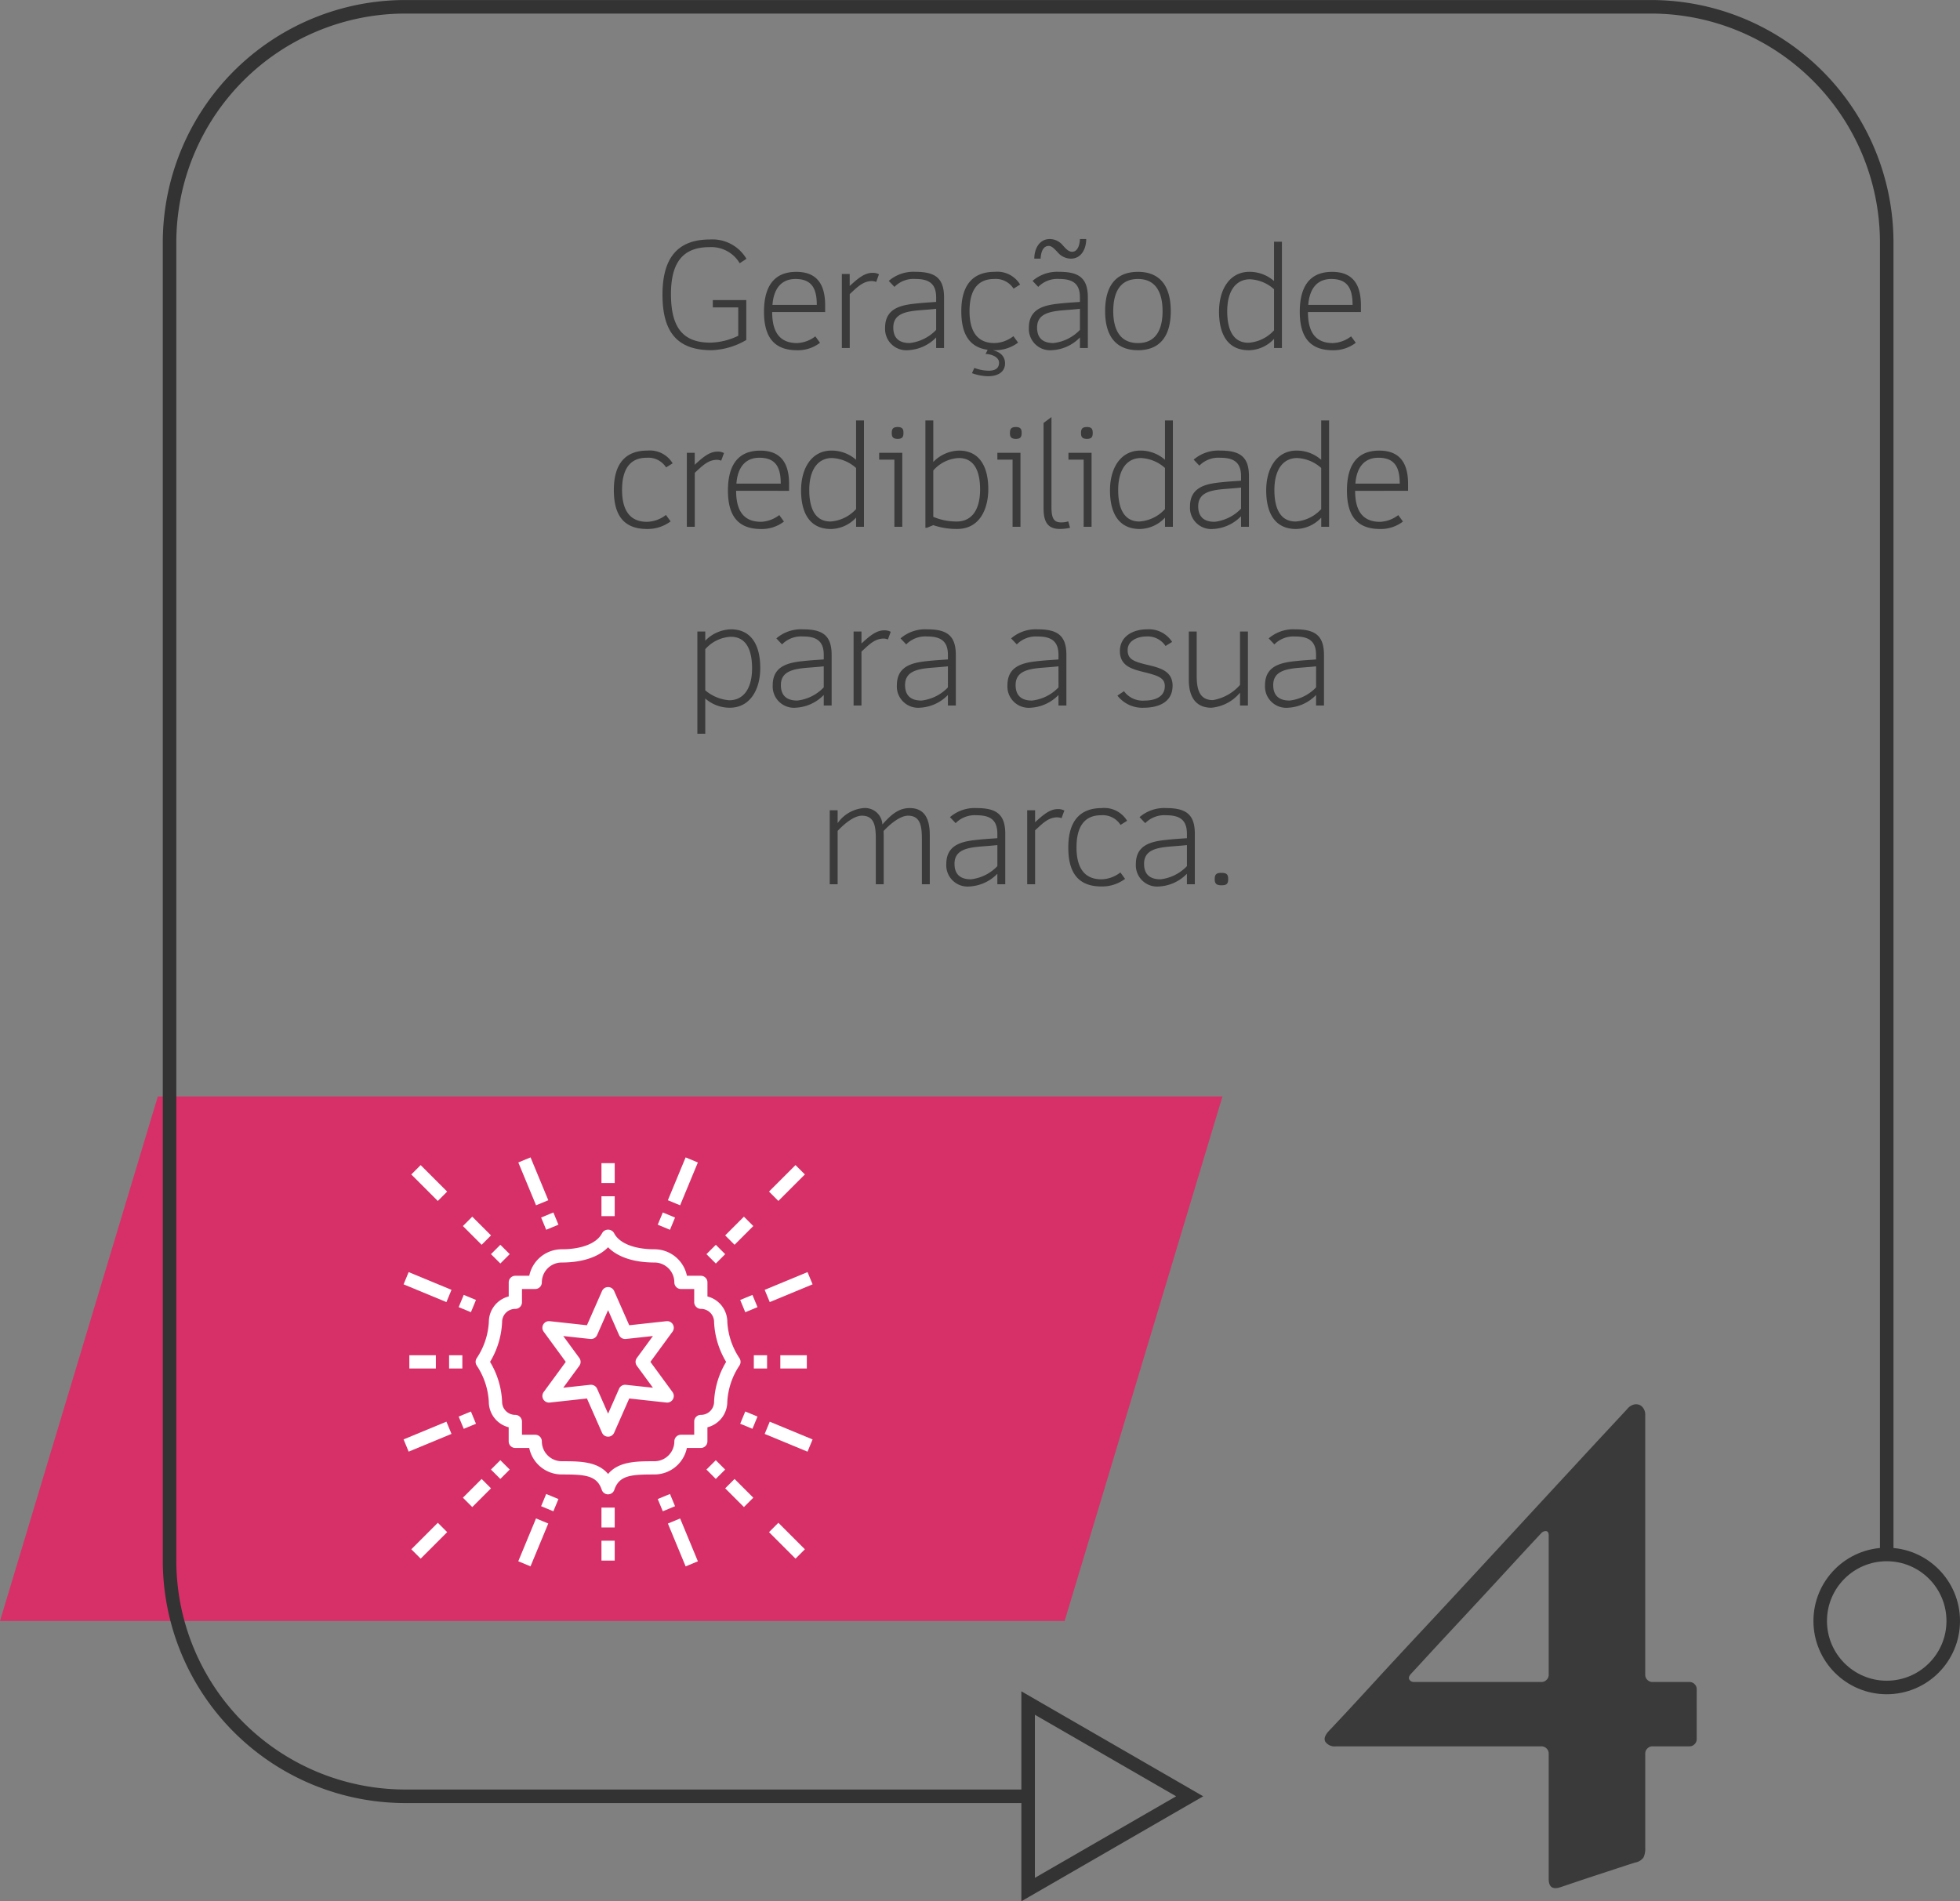 <svg xmlns="http://www.w3.org/2000/svg" width="241.203" height="234.001" viewBox="0 0 241.203 234.001">
  <rect x="0" y="0" width="241.203" height="234.001" fill="#808080" stroke="none"/>
  <g id="social-4" transform="translate(-963 -2210.167)">
    <path id="Caminho_15857" data-name="Caminho 15857" d="M29.859,6.02a4.845,4.845,0,0,0-4.518-2.376c-4.14,0-5.814,2.5-5.814,6.786,0,4.59,1.8,6.84,6.048,6.84a9,9,0,0,0,4.266-1.26V11.1H25.719V12h3.132v3.492a8.209,8.209,0,0,1-3.438.846c-3.492,0-4.842-2.016-4.842-5.976,0-3.942,1.512-5.778,4.734-5.778a4.072,4.072,0,0,1,3.726,1.98Zm9.684,6.552v-.846c0-2.466-.936-4.1-3.546-4.1-2.9,0-3.978,2-3.978,4.914,0,3.42,1.512,4.734,4.086,4.734a4.474,4.474,0,0,0,2.808-.918l-.576-.792a3.948,3.948,0,0,1-2.25.828c-2.448,0-3.06-1.8-3.06-3.816Zm-1.026-.882H33.063c.144-2,1.1-3.186,2.826-3.186C37.923,8.5,38.517,9.71,38.517,11.69Zm7.65-3.762a1.544,1.544,0,0,0-.81-.18c-.954,0-1.764.666-2.79,1.62V7.892H41.6V17h.972V10.358c.9-.81,1.6-1.6,2.754-1.6a1.587,1.587,0,0,1,.5.108ZM54.177,17V10.772c0-2.448-1.17-3.15-3.528-3.15a4.642,4.642,0,0,0-3.276,1.116l.7.738A3.287,3.287,0,0,1,50.631,8.5c1.6,0,2.574.5,2.574,2.268v.558c-1.278.09-1.692.108-2.808.234-1.836.216-3.474.738-3.474,2.952a2.619,2.619,0,0,0,2.862,2.754,5.14,5.14,0,0,0,3.42-1.566V17Zm-.972-2.232a5.322,5.322,0,0,1-3.258,1.62c-1.3,0-2.016-.612-2.016-1.908,0-1.746,1.62-2,3.42-2.142.918-.072,1.188-.09,1.854-.162Zm10.332-5.58a3.273,3.273,0,0,0-3.114-1.566c-2.952,0-4.122,1.926-4.122,4.842,0,2.484.756,4.41,3.24,4.752l-.252.522c.7,0,1.656.36,1.656,1.062,0,.684-.45.99-1.278.99a5.114,5.114,0,0,1-1.764-.342l-.288.648a6.281,6.281,0,0,0,1.944.378c1.368,0,2.124-.612,2.124-1.584,0-.612-.306-1.332-1.494-1.62h.2a4.715,4.715,0,0,0,2.9-.936l-.576-.792a3.928,3.928,0,0,1-2.34.846c-2.2,0-3.06-1.566-3.06-3.924,0-2.628,1.026-3.96,3.024-3.96a2.589,2.589,0,0,1,2.394,1.188Zm8.136-5.6H70.9c-.018.558-.2,1.566-.972,1.566-.486,0-.882-.522-1.152-.81a2.076,2.076,0,0,0-1.584-.756c-1.332,0-1.908,1.26-1.908,2.412h.774c.036-.594.2-1.566,1.008-1.566.4,0,.774.45,1.134.828A2.151,2.151,0,0,0,69.783,6C71.079,6,71.673,4.778,71.673,3.59Zm.2,13.41V10.772c0-2.448-1.17-3.15-3.528-3.15a4.642,4.642,0,0,0-3.276,1.116l.7.738A3.287,3.287,0,0,1,68.325,8.5c1.6,0,2.574.5,2.574,2.268v.558c-1.278.09-1.692.108-2.808.234-1.836.216-3.474.738-3.474,2.952a2.619,2.619,0,0,0,2.862,2.754A5.14,5.14,0,0,0,70.9,15.7V17ZM70.9,14.768a5.322,5.322,0,0,1-3.258,1.62c-1.3,0-2.016-.612-2.016-1.908,0-1.746,1.62-2,3.42-2.142.918-.072,1.188-.09,1.854-.162Zm11.178-2.3c0-3.186-1.4-4.842-4.032-4.842C75.4,7.622,74,9.26,74,12.464c0,3.168,1.422,4.806,4.05,4.806S82.077,15.614,82.077,12.464Zm-1.008,0c0,2.016-.666,3.924-3.024,3.924C75.669,16.388,75,14.48,75,12.464c0-2.034.648-3.96,3.042-3.96C80.4,8.5,81.069,10.43,81.069,12.464ZM95.757,17V3.914h-.972V8.756a4.549,4.549,0,0,0-3.024-1.134c-2.448,0-3.744,2.178-3.744,4.9,0,2.7,1.008,4.752,3.672,4.752a4.329,4.329,0,0,0,3.1-1.4V17Zm-.972-2.178a4.667,4.667,0,0,1-3.15,1.53c-2.178,0-2.61-2.142-2.61-3.87,0-2.538,1.08-3.942,2.808-3.942a4.745,4.745,0,0,1,2.952,1.224Zm10.692-2.25v-.846c0-2.466-.936-4.1-3.546-4.1-2.9,0-3.978,2-3.978,4.914,0,3.42,1.512,4.734,4.086,4.734a4.474,4.474,0,0,0,2.808-.918l-.576-.792a3.948,3.948,0,0,1-2.25.828c-2.448,0-3.06-1.8-3.06-3.816Zm-1.026-.882H99c.144-2,1.1-3.186,2.826-3.186C103.857,8.5,104.451,9.71,104.451,11.69Zm-83.673,19.5a3.273,3.273,0,0,0-3.114-1.566c-2.952,0-4.122,1.926-4.122,4.842,0,2.736.918,4.806,4.086,4.806a4.715,4.715,0,0,0,2.9-.936l-.576-.792a3.928,3.928,0,0,1-2.34.846c-2.2,0-3.06-1.566-3.06-3.924,0-2.628,1.026-3.96,3.024-3.96a2.589,2.589,0,0,1,2.394,1.188Zm6.318-1.26a1.544,1.544,0,0,0-.81-.18c-.954,0-1.764.666-2.79,1.62V29.892h-.972V39H23.5V32.358c.9-.81,1.6-1.6,2.754-1.6a1.587,1.587,0,0,1,.5.108Zm8.01,4.644v-.846c0-2.466-.936-4.1-3.546-4.1-2.9,0-3.978,2-3.978,4.914,0,3.42,1.512,4.734,4.086,4.734a4.474,4.474,0,0,0,2.808-.918L33.9,37.56a3.948,3.948,0,0,1-2.25.828c-2.448,0-3.06-1.8-3.06-3.816ZM34.08,33.69H28.626c.144-2,1.1-3.186,2.826-3.186C33.486,30.5,34.08,31.71,34.08,33.69ZM44.322,39V25.914H43.35v4.842a4.549,4.549,0,0,0-3.024-1.134c-2.448,0-3.744,2.178-3.744,4.9,0,2.7,1.008,4.752,3.672,4.752a4.329,4.329,0,0,0,3.1-1.4V39Zm-.972-2.178a4.667,4.667,0,0,1-3.15,1.53c-2.178,0-2.61-2.142-2.61-3.87,0-2.538,1.08-3.942,2.808-3.942a4.745,4.745,0,0,1,2.952,1.224Zm5.832-9.36c0-.4-.054-.738-.72-.738-.594,0-.72.27-.72.738,0,.378.072.72.72.72C48.984,28.182,49.182,28,49.182,27.462ZM49.038,39V29.892H46.194v.846h1.872V39Zm10.584-4.626c0-2.7-1.026-4.752-3.618-4.752a4.564,4.564,0,0,0-3.15,1.4V25.914h-.972V39.126h.18l.792-.324a8.886,8.886,0,0,0,2.916.468C58.758,39.27,59.622,36.516,59.622,34.374Zm-1.008.036c0,2.52-1.044,3.942-2.88,3.942a7.29,7.29,0,0,1-2.88-.576V32.07A4.441,4.441,0,0,1,56,30.54C58.2,30.54,58.614,32.7,58.614,34.41Zm5.112-6.948c0-.4-.054-.738-.72-.738-.594,0-.72.27-.72.738,0,.378.072.72.72.72C63.528,28.182,63.726,28,63.726,27.462ZM63.582,39V29.892H60.738v.846H62.61V39Zm6.1.126-.216-.792a2.941,2.941,0,0,1-.9.126c-.936,0-1.17-.612-1.17-1.908V25.5l-.972.72V36.714c0,1.656.486,2.556,2.016,2.556A6.014,6.014,0,0,0,69.684,39.126Zm2.79-11.664c0-.4-.054-.738-.72-.738-.594,0-.72.27-.72.738,0,.378.072.72.72.72C72.276,28.182,72.474,28,72.474,27.462ZM72.33,39V29.892H69.486v.846h1.872V39Zm10.008,0V25.914h-.972v4.842a4.549,4.549,0,0,0-3.024-1.134c-2.448,0-3.744,2.178-3.744,4.9,0,2.7,1.008,4.752,3.672,4.752a4.329,4.329,0,0,0,3.1-1.4V39Zm-.972-2.178a4.667,4.667,0,0,1-3.15,1.53c-2.178,0-2.61-2.142-2.61-3.87,0-2.538,1.08-3.942,2.808-3.942a4.745,4.745,0,0,1,2.952,1.224ZM91.7,39V32.772c0-2.448-1.17-3.15-3.528-3.15a4.642,4.642,0,0,0-3.276,1.116l.7.738a3.287,3.287,0,0,1,2.556-.972c1.6,0,2.574.5,2.574,2.268v.558c-1.278.09-1.692.108-2.808.234-1.836.216-3.474.738-3.474,2.952a2.619,2.619,0,0,0,2.862,2.754,5.14,5.14,0,0,0,3.42-1.566V39Zm-.972-2.232a5.322,5.322,0,0,1-3.258,1.62c-1.3,0-2.016-.612-2.016-1.908,0-1.746,1.62-2,3.42-2.142.918-.072,1.188-.09,1.854-.162ZM101.562,39V25.914h-.972v4.842a4.549,4.549,0,0,0-3.024-1.134c-2.448,0-3.744,2.178-3.744,4.9,0,2.7,1.008,4.752,3.672,4.752a4.329,4.329,0,0,0,3.1-1.4V39Zm-.972-2.178a4.667,4.667,0,0,1-3.15,1.53c-2.178,0-2.61-2.142-2.61-3.87,0-2.538,1.08-3.942,2.808-3.942a4.745,4.745,0,0,1,2.952,1.224Zm10.692-2.25v-.846c0-2.466-.936-4.1-3.546-4.1-2.9,0-3.978,2-3.978,4.914,0,3.42,1.512,4.734,4.086,4.734a4.474,4.474,0,0,0,2.808-.918l-.576-.792a3.948,3.948,0,0,1-2.25.828c-2.448,0-3.06-1.8-3.06-3.816Zm-1.026-.882H104.8c.144-2,1.1-3.186,2.826-3.186C109.662,30.5,110.256,31.71,110.256,33.69ZM31.56,56.374c0-2.7-1.026-4.752-3.618-4.752a4.564,4.564,0,0,0-3.15,1.4V51.892H23.82V64.474h.972V60.136a4.549,4.549,0,0,0,3.024,1.134C30.264,61.27,31.56,59.092,31.56,56.374Zm-1.008.036c0,2.538-1.08,3.942-2.808,3.942a5.152,5.152,0,0,1-2.952-1.224V54.07a4.441,4.441,0,0,1,3.15-1.53C30.12,52.54,30.552,54.682,30.552,56.41ZM40.344,61V54.772c0-2.448-1.17-3.15-3.528-3.15a4.642,4.642,0,0,0-3.276,1.116l.7.738A3.287,3.287,0,0,1,36.8,52.5c1.6,0,2.574.5,2.574,2.268v.558c-1.278.09-1.692.108-2.808.234-1.836.216-3.474.738-3.474,2.952a2.619,2.619,0,0,0,2.862,2.754,5.14,5.14,0,0,0,3.42-1.566V61Zm-.972-2.232a5.322,5.322,0,0,1-3.258,1.62c-1.3,0-2.016-.612-2.016-1.908,0-1.746,1.62-2,3.42-2.142.918-.072,1.188-.09,1.854-.162Zm8.244-6.84a1.544,1.544,0,0,0-.81-.18c-.954,0-1.764.666-2.79,1.62V51.892h-.972V61h.972V54.358c.9-.81,1.6-1.6,2.754-1.6a1.587,1.587,0,0,1,.5.108ZM55.626,61V54.772c0-2.448-1.17-3.15-3.528-3.15a4.642,4.642,0,0,0-3.276,1.116l.7.738A3.287,3.287,0,0,1,52.08,52.5c1.6,0,2.574.5,2.574,2.268v.558c-1.278.09-1.692.108-2.808.234-1.836.216-3.474.738-3.474,2.952a2.619,2.619,0,0,0,2.862,2.754,5.14,5.14,0,0,0,3.42-1.566V61Zm-.972-2.232a5.322,5.322,0,0,1-3.258,1.62c-1.3,0-2.016-.612-2.016-1.908,0-1.746,1.62-2,3.42-2.142.918-.072,1.188-.09,1.854-.162ZM69.234,61V54.772c0-2.448-1.17-3.15-3.528-3.15a4.642,4.642,0,0,0-3.276,1.116l.7.738a3.287,3.287,0,0,1,2.556-.972c1.6,0,2.574.5,2.574,2.268v.558c-1.278.09-1.692.108-2.808.234-1.836.216-3.474.738-3.474,2.952a2.619,2.619,0,0,0,2.862,2.754,5.14,5.14,0,0,0,3.42-1.566V61Zm-.972-2.232A5.322,5.322,0,0,1,65,60.388c-1.3,0-2.016-.612-2.016-1.908,0-1.746,1.62-2,3.42-2.142.918-.072,1.188-.09,1.854-.162Zm14.04-.2c0-1.8-1.512-2.2-3.1-2.574-1.764-.414-2.43-.72-2.43-1.818,0-1.26,1.4-1.674,2.268-1.674a2.632,2.632,0,0,1,2.394,1.17l.81-.5a3.389,3.389,0,0,0-3.114-1.548c-1.638,0-3.312.81-3.312,2.682,0,1.926,1.656,2.25,3.15,2.628,1.656.414,2.376.72,2.376,1.674,0,1.458-1.44,1.782-2.466,1.782a2.853,2.853,0,0,1-2.556-1.152l-.81.54a3.874,3.874,0,0,0,3.24,1.494C80.43,61.27,82.3,60.676,82.3,58.57ZM91.572,61V51.892H90.6v6.57a5.712,5.712,0,0,1-3.33,1.872c-1.584,0-2-1.188-2-2.97V51.892H84.3V57.85c0,2.07.846,3.42,2.772,3.42A5.143,5.143,0,0,0,90.6,59.416V61Zm9.36,0V54.772c0-2.448-1.17-3.15-3.528-3.15a4.642,4.642,0,0,0-3.276,1.116l.7.738a3.287,3.287,0,0,1,2.556-.972c1.6,0,2.574.5,2.574,2.268v.558c-1.278.09-1.692.108-2.808.234-1.836.216-3.474.738-3.474,2.952A2.619,2.619,0,0,0,96.54,61.27,5.14,5.14,0,0,0,99.96,59.7V61Zm-.972-2.232a5.322,5.322,0,0,1-3.258,1.62c-1.3,0-2.016-.612-2.016-1.908,0-1.746,1.62-2,3.42-2.142.918-.072,1.188-.09,1.854-.162ZM52.422,83V76.952c0-2.214-.774-3.33-2.484-3.33-1.332,0-2.268.792-3.348,2.016a2.136,2.136,0,0,0-2.322-2.016,4.345,4.345,0,0,0-3.186,1.854V73.892H40.11V83h.972V76.43c.81-.864,2.016-1.872,2.988-1.872,1.638,0,1.71,1.494,1.71,2.988V83h.972V76.97l-.018-.522c.936-1.008,2.124-1.89,3.006-1.89,1.62,0,1.71,1.458,1.71,2.988V83Zm9.288,0V76.772c0-2.448-1.17-3.15-3.528-3.15a4.642,4.642,0,0,0-3.276,1.116l.7.738a3.287,3.287,0,0,1,2.556-.972c1.6,0,2.574.5,2.574,2.268v.558c-1.278.09-1.692.108-2.808.234-1.836.216-3.474.738-3.474,2.952a2.619,2.619,0,0,0,2.862,2.754,5.14,5.14,0,0,0,3.42-1.566V83Zm-.972-2.232a5.322,5.322,0,0,1-3.258,1.62c-1.3,0-2.016-.612-2.016-1.908,0-1.746,1.62-2,3.42-2.142.918-.072,1.188-.09,1.854-.162Zm8.244-6.84a1.544,1.544,0,0,0-.81-.18c-.954,0-1.764.666-2.79,1.62V73.892H64.41V83h.972V76.358c.9-.81,1.6-1.6,2.754-1.6a1.587,1.587,0,0,1,.5.108Zm7.722,1.26a3.273,3.273,0,0,0-3.114-1.566c-2.952,0-4.122,1.926-4.122,4.842,0,2.736.918,4.806,4.086,4.806a4.715,4.715,0,0,0,2.9-.936l-.576-.792a3.928,3.928,0,0,1-2.34.846c-2.2,0-3.06-1.566-3.06-3.924,0-2.628,1.026-3.96,3.024-3.96a2.589,2.589,0,0,1,2.394,1.188ZM85.038,83V76.772c0-2.448-1.17-3.15-3.528-3.15a4.642,4.642,0,0,0-3.276,1.116l.7.738a3.287,3.287,0,0,1,2.556-.972c1.6,0,2.574.5,2.574,2.268v.558c-1.278.09-1.692.108-2.808.234-1.836.216-3.474.738-3.474,2.952a2.619,2.619,0,0,0,2.862,2.754,5.14,5.14,0,0,0,3.42-1.566V83Zm-.972-2.232a5.322,5.322,0,0,1-3.258,1.62c-1.3,0-2.016-.612-2.016-1.908,0-1.746,1.62-2,3.42-2.142.918-.072,1.188-.09,1.854-.162Zm5.076,1.6c0-.558-.162-.774-.828-.774-.648,0-.828.216-.828.774,0,.5.162.756.828.756C88.944,83.126,89.142,82.946,89.142,82.37Z" transform="translate(1025 2236)" fill="#3a3a3a"/>
    <g id="Grupo_2541" data-name="Grupo 2541">
      <path id="Caminho_15545" data-name="Caminho 15545" d="M45.8-.88a.844.844,0,0,1-.264.616A.844.844,0,0,1,44.924,0H40.348a.844.844,0,0,0-.616.264.844.844,0,0,0-.264.616V12.54a2.4,2.4,0,0,1-.22,1.144,1.582,1.582,0,0,1-1.012.616q-.572.176-1.848.594l-2.684.88q-1.408.462-2.706.9t-1.958.66q-1.452.484-1.452-1.012V.88a.844.844,0,0,0-.264-.616A.844.844,0,0,0,26.708,0H1.408A1.39,1.39,0,0,1,.11-.55Q-.22-1.1.572-1.936.748-2.112,2.31-3.784t4-4.334q2.442-2.662,5.566-6.006t6.4-6.886q3.278-3.542,6.468-7T30.558-34.3q2.618-2.838,4.422-4.774t2.288-2.464a1.568,1.568,0,0,1,.792-.528,1.131,1.131,0,0,1,.7.044,1.091,1.091,0,0,1,.506.462,1.309,1.309,0,0,1,.2.682V-8.8a.844.844,0,0,0,.264.616.844.844,0,0,0,.616.264h4.576a.844.844,0,0,1,.616.264.844.844,0,0,1,.264.616ZM27.588-25.96q0-.484-.308-.528a.728.728,0,0,0-.616.264q-.088.088-1.276,1.364t-2.926,3.168q-1.738,1.892-3.74,4.048T14.96-13.6Q13.2-11.7,11.99-10.384T10.648-8.932q-.4.44-.2.726A.632.632,0,0,0,11-7.92H26.708a.844.844,0,0,0,.616-.264.844.844,0,0,0,.264-.616Z" transform="translate(1126 2425.099)" fill="#3a3a3a"/>
      <path id="Caminho_15547" data-name="Caminho 15547" d="M204.179,284.928H73.162l19.421-64.555H223.6Z" transform="translate(889.838 2124.741)" fill="#d73068"/>
      <path id="Caminho_15550" data-name="Caminho 15550" d="M190.5,365.542H113.86a29.019,29.019,0,0,1-29.017-29.019V174.315A29.019,29.019,0,0,1,113.86,145.3H267.142a29.019,29.019,0,0,1,29.019,29.019V336.523" transform="translate(899.023 2065.704)" fill="none" stroke="#333" stroke-miterlimit="10" stroke-width="1.666"/>
      <path id="Caminho_15551" data-name="Caminho 15551" d="M163.871,273.643l-19.88-11.478v22.956Z" transform="translate(945.533 2157.604)" fill="none" stroke="#333" stroke-miterlimit="10" stroke-width="1.666"/>
      <circle id="Elipse_47" data-name="Elipse 47" cx="8.185" cy="8.185" r="8.185" transform="translate(1187 2401.484)" fill="none" stroke="#333" stroke-miterlimit="10" stroke-width="1.666"/>
      <g id="brand" transform="translate(1012.652 2352.615)">
        <g id="Grupo_2409" data-name="Grupo 2409" transform="translate(8.876 8.897)">
          <g id="Grupo_2408" data-name="Grupo 2408">
            <path id="Caminho_15565" data-name="Caminho 15565" d="M119.447,103.136a8.887,8.887,0,0,1-1.494-4.462,3.241,3.241,0,0,0-2.446-3.137V93.805a.815.815,0,0,0-.815-.815H112.98a4.083,4.083,0,0,0-3.994-3.261c-2.492,0-4.353-.746-4.977-2a.849.849,0,0,0-1.459,0c-.625,1.249-2.485,2-4.977,2a4.083,4.083,0,0,0-3.994,3.261H91.866a.815.815,0,0,0-.815.815v1.728a3.245,3.245,0,0,0-2.446,3.14,8.888,8.888,0,0,1-1.494,4.462.815.815,0,0,0,0,.9A8.887,8.887,0,0,1,88.6,108.5a3.241,3.241,0,0,0,2.446,3.137v1.732a.815.815,0,0,0,.815.815h1.713a4.083,4.083,0,0,0,3.994,3.261c2.828,0,4.332.084,4.933,1.888a.815.815,0,0,0,1.547,0c.6-1.8,2.1-1.888,4.933-1.888a4.083,4.083,0,0,0,3.994-3.261h1.713a.815.815,0,0,0,.815-.815v-1.728a3.245,3.245,0,0,0,2.446-3.14,8.887,8.887,0,0,1,1.494-4.462A.814.814,0,0,0,119.447,103.136Zm-3.124,5.366a1.615,1.615,0,0,1-1.63,1.608.815.815,0,0,0-.815.815v1.63h-1.63a.815.815,0,0,0-.815.815,2.448,2.448,0,0,1-2.446,2.446c-2.169,0-4.4,0-5.707,1.569-1.308-1.569-3.537-1.569-5.707-1.569a2.448,2.448,0,0,1-2.446-2.446.815.815,0,0,0-.815-.815h-1.63v-1.63a.835.835,0,0,0-.838-.815,1.61,1.61,0,0,1-1.608-1.608,10.353,10.353,0,0,0-1.483-4.914,10.353,10.353,0,0,0,1.483-4.914,1.615,1.615,0,0,1,1.63-1.608.815.815,0,0,0,.815-.815V94.62h1.63a.815.815,0,0,0,.815-.815,2.448,2.448,0,0,1,2.446-2.446c2.528,0,4.532-.672,5.707-1.877,1.175,1.206,3.179,1.877,5.707,1.877a2.448,2.448,0,0,1,2.446,2.446.815.815,0,0,0,.815.815h1.63v1.63a.835.835,0,0,0,.838.815,1.61,1.61,0,0,1,1.608,1.608,10.353,10.353,0,0,0,1.483,4.914A10.353,10.353,0,0,0,116.323,108.5Z" transform="translate(-86.974 -87.319)" fill="#fff"/>
          </g>
        </g>
        <g id="Grupo_2411" data-name="Grupo 2411" transform="translate(24.366 4.784)">
          <g id="Grupo_2410" data-name="Grupo 2410">
            <rect id="Retângulo_639" data-name="Retângulo 639" width="1.63" height="2.446" fill="#fff"/>
          </g>
        </g>
        <g id="Grupo_2413" data-name="Grupo 2413" transform="translate(44.984 0.945)">
          <g id="Grupo_2412" data-name="Grupo 2412" transform="translate(0 0)">
            <rect id="Retângulo_640" data-name="Retângulo 640" width="4.612" height="1.63" transform="translate(0 3.261) rotate(-45)" fill="#fff"/>
          </g>
        </g>
        <g id="Grupo_2415" data-name="Grupo 2415" transform="translate(46.377 24.35)">
          <g id="Grupo_2414" data-name="Grupo 2414">
            <rect id="Retângulo_641" data-name="Retângulo 641" width="3.261" height="1.63" fill="#fff"/>
          </g>
        </g>
        <g id="Grupo_2417" data-name="Grupo 2417" transform="translate(24.366 0.708)">
          <g id="Grupo_2416" data-name="Grupo 2416">
            <rect id="Retângulo_642" data-name="Retângulo 642" width="1.63" height="2.446" fill="#fff"/>
          </g>
        </g>
        <g id="Grupo_2419" data-name="Grupo 2419" transform="translate(43.116 24.35)">
          <g id="Grupo_2418" data-name="Grupo 2418">
            <rect id="Retângulo_643" data-name="Retângulo 643" width="1.63" height="1.63" fill="#fff"/>
          </g>
        </g>
        <g id="Grupo_2421" data-name="Grupo 2421" transform="translate(41.439 16.924)">
          <g id="Grupo_2420" data-name="Grupo 2420" transform="translate(0 0)">
            <rect id="Retângulo_644" data-name="Retângulo 644" width="1.63" height="1.63" transform="translate(0 0.624) rotate(-22.508)" fill="#fff"/>
          </g>
        </g>
        <g id="Grupo_2423" data-name="Grupo 2423" transform="translate(39.592 7.294)">
          <g id="Grupo_2422" data-name="Grupo 2422" transform="translate(0 0)">
            <rect id="Retângulo_645" data-name="Retângulo 645" width="3.261" height="1.63" transform="translate(0 2.306) rotate(-45)" fill="#fff"/>
          </g>
        </g>
        <g id="Grupo_2425" data-name="Grupo 2425" transform="translate(37.286 10.756)">
          <g id="Grupo_2424" data-name="Grupo 2424" transform="translate(0 0)">
            <rect id="Retângulo_646" data-name="Retângulo 646" width="1.63" height="1.63" transform="translate(0 1.153) rotate(-45)" fill="#fff"/>
          </g>
        </g>
        <g id="Grupo_2427" data-name="Grupo 2427" transform="translate(31.291 6.778)">
          <g id="Grupo_2426" data-name="Grupo 2426" transform="translate(0 0)">
            <rect id="Retângulo_647" data-name="Retângulo 647" width="1.63" height="1.63" transform="translate(0 1.506) rotate(-67.492)" fill="#fff"/>
          </g>
        </g>
        <g id="Grupo_2429" data-name="Grupo 2429" transform="translate(44.451 14.116)">
          <g id="Grupo_2428" data-name="Grupo 2428" transform="translate(0 0)">
            <rect id="Retângulo_648" data-name="Retângulo 648" width="5.707" height="1.63" transform="translate(0 2.185) rotate(-22.508)" fill="#fff"/>
          </g>
        </g>
        <g id="Grupo_2431" data-name="Grupo 2431" transform="translate(32.538 0)">
          <g id="Grupo_2430" data-name="Grupo 2430" transform="translate(0 0)">
            <rect id="Retângulo_649" data-name="Retângulo 649" width="5.707" height="1.63" transform="translate(0 5.272) rotate(-67.492)" fill="#fff"/>
          </g>
        </g>
        <g id="Grupo_2433" data-name="Grupo 2433" transform="translate(0.963 0.947)">
          <g id="Grupo_2432" data-name="Grupo 2432" transform="translate(0 0)">
            <rect id="Retângulo_650" data-name="Retângulo 650" width="1.63" height="4.612" transform="translate(0 1.153) rotate(-45)" fill="#fff"/>
          </g>
        </g>
        <g id="Grupo_2435" data-name="Grupo 2435" transform="translate(0.724 24.35)">
          <g id="Grupo_2434" data-name="Grupo 2434">
            <rect id="Retângulo_651" data-name="Retângulo 651" width="3.261" height="1.63" fill="#fff"/>
          </g>
        </g>
        <g id="Grupo_2437" data-name="Grupo 2437" transform="translate(5.615 24.35)">
          <g id="Grupo_2436" data-name="Grupo 2436">
            <rect id="Retângulo_652" data-name="Retângulo 652" width="1.63" height="1.63" fill="#fff"/>
          </g>
        </g>
        <g id="Grupo_2439" data-name="Grupo 2439" transform="translate(6.794 16.922)">
          <g id="Grupo_2438" data-name="Grupo 2438" transform="translate(0 0)">
            <rect id="Retângulo_653" data-name="Retângulo 653" width="1.63" height="1.63" transform="translate(0 1.506) rotate(-67.5)" fill="#fff"/>
          </g>
        </g>
        <g id="Grupo_2441" data-name="Grupo 2441" transform="translate(7.314 7.295)">
          <g id="Grupo_2440" data-name="Grupo 2440" transform="translate(0 0)">
            <rect id="Retângulo_654" data-name="Retângulo 654" width="1.63" height="3.261" transform="translate(0 1.153) rotate(-45)" fill="#fff"/>
          </g>
        </g>
        <g id="Grupo_2443" data-name="Grupo 2443" transform="translate(10.77 10.753)">
          <g id="Grupo_2442" data-name="Grupo 2442" transform="translate(0 0)">
            <rect id="Retângulo_655" data-name="Retângulo 655" width="1.63" height="1.63" transform="translate(0 1.153) rotate(-45)" fill="#fff"/>
          </g>
        </g>
        <g id="Grupo_2445" data-name="Grupo 2445" transform="translate(16.941 6.776)">
          <g id="Grupo_2444" data-name="Grupo 2444" transform="translate(0 0)">
            <rect id="Retângulo_656" data-name="Retângulo 656" width="1.63" height="1.63" transform="translate(0 0.624) rotate(-22.508)" fill="#fff"/>
          </g>
        </g>
        <g id="Grupo_2447" data-name="Grupo 2447" transform="translate(0.014 14.117)">
          <g id="Grupo_2446" data-name="Grupo 2446" transform="translate(0 0)">
            <rect id="Retângulo_657" data-name="Retângulo 657" width="1.63" height="5.707" transform="translate(0 1.506) rotate(-67.5)" fill="#fff"/>
          </g>
        </g>
        <g id="Grupo_2449" data-name="Grupo 2449" transform="translate(14.133 -0.002)">
          <g id="Grupo_2448" data-name="Grupo 2448" transform="translate(0 0)">
            <rect id="Retângulo_658" data-name="Retângulo 658" width="1.63" height="5.707" transform="translate(0 0.624) rotate(-22.5)" fill="#fff"/>
          </g>
        </g>
        <g id="Grupo_2451" data-name="Grupo 2451" transform="translate(24.366 43.1)">
          <g id="Grupo_2450" data-name="Grupo 2450">
            <rect id="Retângulo_659" data-name="Retângulo 659" width="1.63" height="2.446" fill="#fff"/>
          </g>
        </g>
        <g id="Grupo_2453" data-name="Grupo 2453" transform="translate(44.984 44.969)">
          <g id="Grupo_2452" data-name="Grupo 2452" transform="translate(0 0)">
            <rect id="Retângulo_660" data-name="Retângulo 660" width="1.63" height="4.612" transform="translate(0 1.153) rotate(-45)" fill="#fff"/>
          </g>
        </g>
        <g id="Grupo_2455" data-name="Grupo 2455" transform="translate(24.366 47.176)">
          <g id="Grupo_2454" data-name="Grupo 2454">
            <rect id="Retângulo_661" data-name="Retângulo 661" width="1.63" height="2.446" fill="#fff"/>
          </g>
        </g>
        <g id="Grupo_2457" data-name="Grupo 2457" transform="translate(41.439 31.272)">
          <g id="Grupo_2456" data-name="Grupo 2456" transform="translate(0 0)">
            <rect id="Retângulo_662" data-name="Retângulo 662" width="1.63" height="1.63" transform="translate(0 1.506) rotate(-67.5)" fill="#fff"/>
          </g>
        </g>
        <g id="Grupo_2459" data-name="Grupo 2459" transform="translate(39.592 39.576)">
          <g id="Grupo_2458" data-name="Grupo 2458" transform="translate(0 0)">
            <rect id="Retângulo_663" data-name="Retângulo 663" width="1.63" height="3.261" transform="translate(0 1.153) rotate(-45)" fill="#fff"/>
          </g>
        </g>
        <g id="Grupo_2461" data-name="Grupo 2461" transform="translate(37.283 37.268)">
          <g id="Grupo_2460" data-name="Grupo 2460" transform="translate(0 0)">
            <rect id="Retângulo_664" data-name="Retângulo 664" width="1.63" height="1.63" transform="translate(0 1.153) rotate(-45)" fill="#fff"/>
          </g>
        </g>
        <g id="Grupo_2463" data-name="Grupo 2463" transform="translate(31.291 41.423)">
          <g id="Grupo_2462" data-name="Grupo 2462" transform="translate(0 0)">
            <rect id="Retângulo_665" data-name="Retângulo 665" width="1.63" height="1.63" transform="translate(0 0.624) rotate(-22.508)" fill="#fff"/>
          </g>
        </g>
        <g id="Grupo_2465" data-name="Grupo 2465" transform="translate(44.451 32.528)">
          <g id="Grupo_2464" data-name="Grupo 2464" transform="translate(0 0)">
            <rect id="Retângulo_666" data-name="Retângulo 666" width="1.63" height="5.707" transform="translate(0 1.506) rotate(-67.5)" fill="#fff"/>
          </g>
        </g>
        <g id="Grupo_2467" data-name="Grupo 2467" transform="translate(32.541 44.439)">
          <g id="Grupo_2466" data-name="Grupo 2466" transform="translate(0 0)">
            <rect id="Retângulo_667" data-name="Retângulo 667" width="1.63" height="5.707" transform="translate(0 0.624) rotate(-22.5)" fill="#fff"/>
          </g>
        </g>
        <g id="Grupo_2469" data-name="Grupo 2469" transform="translate(0.967 44.969)">
          <g id="Grupo_2468" data-name="Grupo 2468" transform="translate(0 0)">
            <rect id="Retângulo_668" data-name="Retângulo 668" width="4.612" height="1.63" transform="translate(0 3.261) rotate(-45)" fill="#fff"/>
          </g>
        </g>
        <g id="Grupo_2471" data-name="Grupo 2471" transform="translate(6.793 31.275)">
          <g id="Grupo_2470" data-name="Grupo 2470" transform="translate(0 0)">
            <rect id="Retângulo_669" data-name="Retângulo 669" width="1.63" height="1.63" transform="translate(0 0.624) rotate(-22.508)" fill="#fff"/>
          </g>
        </g>
        <g id="Grupo_2473" data-name="Grupo 2473" transform="translate(7.314 39.577)">
          <g id="Grupo_2472" data-name="Grupo 2472" transform="translate(0 0)">
            <rect id="Retângulo_670" data-name="Retângulo 670" width="3.261" height="1.63" transform="translate(0 2.306) rotate(-45)" fill="#fff"/>
          </g>
        </g>
        <g id="Grupo_2475" data-name="Grupo 2475" transform="translate(10.767 37.266)">
          <g id="Grupo_2474" data-name="Grupo 2474" transform="translate(0 0)">
            <rect id="Retângulo_671" data-name="Retângulo 671" width="1.63" height="1.63" transform="translate(0 1.153) rotate(-45)" fill="#fff"/>
          </g>
        </g>
        <g id="Grupo_2477" data-name="Grupo 2477" transform="translate(16.94 41.425)">
          <g id="Grupo_2476" data-name="Grupo 2476" transform="translate(0 0)">
            <rect id="Retângulo_672" data-name="Retângulo 672" width="1.63" height="1.63" transform="translate(0 1.506) rotate(-67.492)" fill="#fff"/>
          </g>
        </g>
        <g id="Grupo_2479" data-name="Grupo 2479" transform="translate(0.014 32.523)">
          <g id="Grupo_2478" data-name="Grupo 2478" transform="translate(0 0)">
            <rect id="Retângulo_673" data-name="Retângulo 673" width="5.707" height="1.63" transform="translate(0 2.185) rotate(-22.508)" fill="#fff"/>
          </g>
        </g>
        <g id="Grupo_2481" data-name="Grupo 2481" transform="translate(14.128 44.434)">
          <g id="Grupo_2480" data-name="Grupo 2480" transform="translate(0 0)">
            <rect id="Retângulo_674" data-name="Retângulo 674" width="5.707" height="1.63" transform="translate(0 5.272) rotate(-67.492)" fill="#fff"/>
          </g>
        </g>
        <g id="Grupo_2483" data-name="Grupo 2483" transform="translate(17.097 15.957)">
          <g id="Grupo_2482" data-name="Grupo 2482">
            <path id="Caminho_15566" data-name="Caminho 15566" d="M180.935,165.808l2.72-3.715a.815.815,0,0,0-.746-1.292l-4.578.5-1.857-4.213a.815.815,0,0,0-1.492,0l-1.857,4.213-4.578-.5a.815.815,0,0,0-.746,1.292l2.72,3.715-2.72,3.715a.815.815,0,0,0,.746,1.292l4.578-.5,1.857,4.213a.815.815,0,0,0,1.492,0l1.857-4.213,4.578.5a.815.815,0,0,0,.746-1.292Zm-3.021,2.824a.817.817,0,0,0-.834.482l-1.352,3.067-1.352-3.067a.815.815,0,0,0-.746-.486.828.828,0,0,0-.088,0l-3.333.363,1.98-2.7a.816.816,0,0,0,0-.963l-1.98-2.7,3.333.363a.823.823,0,0,0,.834-.482l1.352-3.067,1.352,3.067a.821.821,0,0,0,.834.482l3.333-.363-1.98,2.7a.816.816,0,0,0,0,.963l1.98,2.7Z" transform="translate(-167.644 -156.6)" fill="#fff"/>
          </g>
        </g>
      </g>
    </g>
  </g>
</svg>
